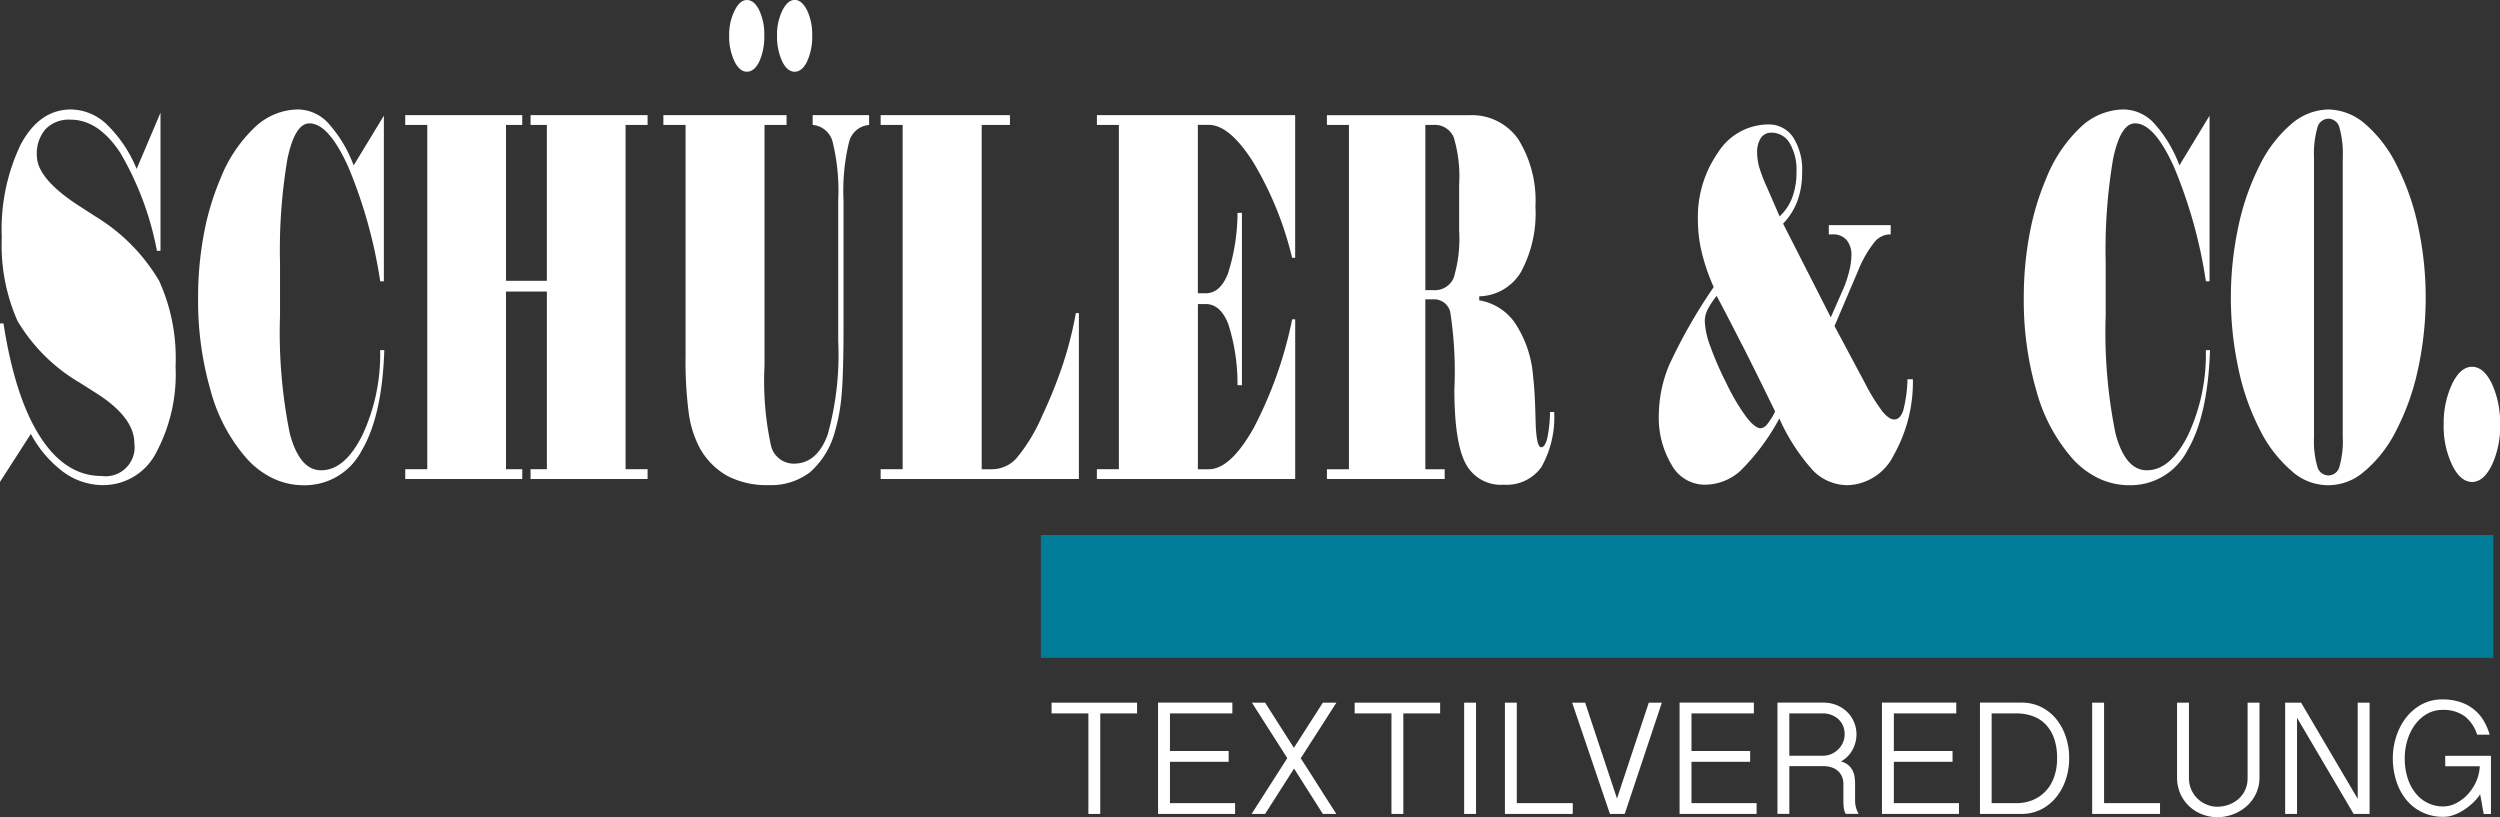 <svg xmlns="http://www.w3.org/2000/svg" width="210.581" height="68.83" viewBox="0 0 210.581 68.83">
  <rect x="0" y="0" width="210.581" height="68.83" fill="#333333" stroke="none"/>
  <g id="schueler-co-logo-lang" transform="translate(-52.71 -143.8)">
    <g id="Gruppe_342" data-name="Gruppe 342" transform="translate(52.71 143.8)">
      <path id="Pfad_191" data-name="Pfad 191" d="M653.288,202.764q1.123,2.21,2.792,5.64a5.548,5.548,0,0,1-.671,1.073.788.788,0,0,1-.556.337q-.47,0-1.208-.958a17.423,17.423,0,0,1-1.65-2.789,27.873,27.873,0,0,1-1.377-3.157,6.832,6.832,0,0,1-.464-2.1,2.237,2.237,0,0,1,.2-.916,6.806,6.806,0,0,1,.8-1.231q1.006,1.893,2.126,4.1h0Zm1.436-14.995a4.575,4.575,0,0,1-.158-1.146,2.153,2.153,0,0,1,.313-1.262,1.025,1.025,0,0,1,.887-.443,1.758,1.758,0,0,1,1.539.885,4.418,4.418,0,0,1,.574,2.42,6.026,6.026,0,0,1-.358,2.156,4.167,4.167,0,0,1-1.064,1.589l-1.043-2.4a13.249,13.249,0,0,1-.692-1.8h0Zm-7.542,16.657a11.1,11.1,0,0,0-.9,4.23,7.749,7.749,0,0,0,1.071,4.23,3.193,3.193,0,0,0,2.78,1.683,4.462,4.462,0,0,0,3.02-1.168,18.528,18.528,0,0,0,3.281-4.409,16.6,16.6,0,0,0,2.87,4.418,4.091,4.091,0,0,0,2.9,1.2,4.492,4.492,0,0,0,3.856-2.514,12.552,12.552,0,0,0,1.624-6.407h-.457a11.362,11.362,0,0,1-.358,2.629q-.254.759-.763.758-.445,0-1.017-.716a15.917,15.917,0,0,1-1.436-2.335l-2.571-4.819,2.01-4.715A9.389,9.389,0,0,1,664.4,194.2a1.729,1.729,0,0,1,1.285-.716h.13v-.779H660.6v.779h.3a1.511,1.511,0,0,1,1.193.464,1.973,1.973,0,0,1,.412,1.346,5.884,5.884,0,0,1-.217,1.41,9.139,9.139,0,0,1-.567,1.6l-.953,2.168-4.018-7.893a5.511,5.511,0,0,0,1.212-1.926,6.864,6.864,0,0,0,.391-2.389,5.041,5.041,0,0,0-.763-2.966,2.455,2.455,0,0,0-2.121-1.073,5.037,5.037,0,0,0-4.195,2.356,9.483,9.483,0,0,0-1.7,5.7,11.733,11.733,0,0,0,.327,2.726,16.858,16.858,0,0,0,1.005,2.914,44.687,44.687,0,0,0-3.719,6.5h0Zm40.8-20.319a3.542,3.542,0,0,0-2.552-1.146,5.363,5.363,0,0,0-3.62,1.495,12,12,0,0,0-2.888,4.294,22.2,22.2,0,0,0-1.412,4.715,28.693,28.693,0,0,0-.485,5.325,27.312,27.312,0,0,0,1.073,7.912,14.29,14.29,0,0,0,3.02,5.661,7.113,7.113,0,0,0,2.239,1.683,6.021,6.021,0,0,0,2.578.567,5.386,5.386,0,0,0,4.856-2.9q1.734-2.9,1.919-8.481h-.351a16.058,16.058,0,0,1-1.5,7.165q-1.479,2.959-3.47,2.957-1.815,0-2.639-3.093a42.866,42.866,0,0,1-.826-10V195.9a45.725,45.725,0,0,1,.628-8.8q.629-2.966,1.846-2.968,1.61,0,3.265,3.642a40.43,40.43,0,0,1,2.7,9.661h.308V183.485l-2.538,4.188a11.007,11.007,0,0,0-2.149-3.566h0Zm17.8,29.286a10.922,10.922,0,0,0,2.665-3.493,20.465,20.465,0,0,0,1.8-5.134,28.484,28.484,0,0,0,0-11.923,20.851,20.851,0,0,0-1.805-5.167,10.922,10.922,0,0,0-2.665-3.493,4.834,4.834,0,0,0-3.1-1.219,4.891,4.891,0,0,0-3.11,1.219,10.842,10.842,0,0,0-2.676,3.493,20.842,20.842,0,0,0-1.789,5.134,28.531,28.531,0,0,0-.007,11.944,20.155,20.155,0,0,0,1.773,5.1,11.068,11.068,0,0,0,2.681,3.526,4.558,4.558,0,0,0,6.222.009h0Zm-4.03-28.886a.98.98,0,0,1,.935-.767.969.969,0,0,1,.927.758,8.076,8.076,0,0,1,.278,2.526v23.528a7.855,7.855,0,0,1-.278,2.493.967.967,0,0,1-.927.746.981.981,0,0,1-.935-.746,7.764,7.764,0,0,1-.282-2.493V187.023a7.966,7.966,0,0,1,.282-2.514h0Zm11.349,28.4c.475.953,1.033,1.431,1.681,1.431s1.2-.471,1.664-1.41a7.639,7.639,0,0,0,.7-3.409,7.943,7.943,0,0,0-.69-3.451q-.692-1.43-1.671-1.431t-1.685,1.452a7.763,7.763,0,0,0-.706,3.43,7.5,7.5,0,0,0,.711,3.387Z" transform="translate(-506.556 -173.742)" fill="#fff"/>
      <path id="Pfad_192" data-name="Pfad 192" d="M55.309,180.355a9.769,9.769,0,0,0,2.747,3.208,5.674,5.674,0,0,0,3.357,1.1,5.006,5.006,0,0,0,4.44-2.714,14.016,14.016,0,0,0,1.645-7.3,15.72,15.72,0,0,0-1.391-7.208,15.668,15.668,0,0,0-5.372-5.419q-.516-.335-1.434-.925-3.485-2.274-3.486-4.188a3.147,3.147,0,0,1,.741-2.241,2.73,2.73,0,0,1,2.093-.789q2.352,0,4.192,2.789a25.772,25.772,0,0,1,3.088,8.26h.3V153.294l-2.01,4.736a11.061,11.061,0,0,0-2.5-3.736,4.432,4.432,0,0,0-3.032-1.273q-2.652,0-4.237,2.957a16.526,16.526,0,0,0-1.589,7.818,15.723,15.723,0,0,0,1.325,7.038,14.751,14.751,0,0,0,5.254,5.209c.29.181.7.443,1.226.779q3.361,2.083,3.361,4.315a2.444,2.444,0,0,1-2.764,2.756q-3.044,0-5.167-3.3t-3.093-9.555h-.3V184.4l2.6-4.042Zm25.044-26.19a3.542,3.542,0,0,0-2.552-1.146,5.363,5.363,0,0,0-3.62,1.495,12,12,0,0,0-2.888,4.294,22.205,22.205,0,0,0-1.412,4.715,28.7,28.7,0,0,0-.485,5.325,27.339,27.339,0,0,0,1.073,7.914,14.263,14.263,0,0,0,3.022,5.661,7.114,7.114,0,0,0,2.239,1.683,6.021,6.021,0,0,0,2.578.567,5.386,5.386,0,0,0,4.856-2.9q1.734-2.906,1.918-8.481h-.351a16.059,16.059,0,0,1-1.5,7.165q-1.479,2.955-3.47,2.957-1.815,0-2.639-3.093a42.9,42.9,0,0,1-.824-10V165.96a45.719,45.719,0,0,1,.629-8.8q.629-2.966,1.846-2.968,1.61,0,3.263,3.642a40.535,40.535,0,0,1,2.7,9.661h.308V153.545L82.5,157.733a11.007,11.007,0,0,0-2.149-3.566h0ZM88.7,183.323H86.845v.822H96.7v-.822H95.331V168.359h3.444v14.964H97.4v.822h9.858v-.822h-1.855v-29h1.855V153.5H97.4v.822h1.372v13.133H95.331V154.322H96.7V153.5H86.845v.822H88.7v29Zm21.758-29V173.7a34,34,0,0,0,.268,4.9,8.844,8.844,0,0,0,.887,2.862,6.019,6.019,0,0,0,2.34,2.41,7.119,7.119,0,0,0,3.486.789,5.41,5.41,0,0,0,3.522-1.1,6.946,6.946,0,0,0,2.079-3.42,15.158,15.158,0,0,0,.558-3.063q.166-1.8.165-5.9V160.7a17.449,17.449,0,0,1,.464-4.934,1.9,1.9,0,0,1,1.69-1.441V153.5h-4.755v.822a1.9,1.9,0,0,1,1.685,1.441,17.233,17.233,0,0,1,.468,4.934V172.5a25.114,25.114,0,0,1-.892,7.923q-.893,2.429-2.851,2.432a1.968,1.968,0,0,1-1.923-1.537,25.478,25.478,0,0,1-.541-6.714V154.322h1.855V153.5H108.588v.822h1.867Zm8.147-9.628a4.6,4.6,0,0,0-.443,2.074,5.012,5.012,0,0,0,.428,2.189q.427.883,1.057.883t1.052-.873a5.028,5.028,0,0,0,.424-2.2,4.666,4.666,0,0,0-.433-2.1q-.434-.872-1.04-.873c-.4,0-.746.3-1.04.895h0Zm-4.023.012a4.52,4.52,0,0,0-.454,2.062,4.911,4.911,0,0,0,.438,2.177q.438.893,1.057.894c.412,0,.777-.292,1.052-.873a5.14,5.14,0,0,0,.412-2.2,4.737,4.737,0,0,0-.424-2.1c-.283-.574-.629-.864-1.04-.864s-.739.3-1.04.9h0Zm12.3,39.438h16.706V170.171h-.257a30.655,30.655,0,0,1-1.092,4.315,39.774,39.774,0,0,1-1.773,4.4,14.236,14.236,0,0,1-2.14,3.514,2.774,2.774,0,0,1-2.027.925H135.4v-29h2.382V153.5H126.888v.822h1.855v29h-1.855v.822h0Zm18.22-29.822h1.855v29h-1.855v.822h16.706V170.7h-.257a34.354,34.354,0,0,1-3.244,9.155q-1.953,3.471-3.79,3.472h-.906V169.411h.659q1.239,0,1.9,1.683a16.485,16.485,0,0,1,.779,5.155h.372V161.728h-.372a16.9,16.9,0,0,1-.81,5.125q-.653,1.652-1.871,1.652h-.659V154.32h.927q1.741,0,3.733,3.135a28.546,28.546,0,0,1,3.279,8.06h.257V153.5H145.105v.822h0Zm30.055,1.033a11.415,11.415,0,0,1,.459,4v3.851a11.424,11.424,0,0,1-.459,4,1.725,1.725,0,0,1-1.737,1.031h-.65V154.325h.65a1.725,1.725,0,0,1,1.737,1.031Zm-2.387,27.967v-14.31h.671a1.393,1.393,0,0,1,1.429,1.083,32.958,32.958,0,0,1,.346,6.513q0,4.442.944,6.229a3.34,3.34,0,0,0,3.223,1.789,3.58,3.58,0,0,0,3.161-1.483,8.528,8.528,0,0,0,1.078-4.64h-.351a11.207,11.207,0,0,1-.231,2.21c-.127.506-.3.758-.511.758q-.424,0-.475-2.326c-.035-1.549-.1-2.761-.207-3.63a9.379,9.379,0,0,0-1.474-4.43,4.565,4.565,0,0,0-3.063-1.989v-.337a4.2,4.2,0,0,0,3.522-2.062,10.377,10.377,0,0,0,1.212-5.492,9.785,9.785,0,0,0-1.448-5.682,4.757,4.757,0,0,0-4.11-2.02H164.479v.822h1.855v29h-1.855v.822h9.92v-.822h-1.62Z" transform="translate(-52.71 -143.8)" fill="#fff"/>
    </g>
    <path id="Pfad_193" data-name="Pfad 193" d="M547.5,335.24H425.16v10.346H547.5V335.24Z" transform="translate(-284.777 -146.376)" fill="#007b98"/>
    <path id="Pfad_194" data-name="Pfad 194" d="M429,394.351v.906h3.1v8.467h1v-8.467h3.1v-.906H429Zm8.969,0v9.373h6.488v-.909h-5.485v-3.481h4.943v-.909h-4.943v-3.171h5.256v-.906h-6.257Zm15.018,0H451.85l-2.439,3.806-2.425-3.806h-1.111l2.98,4.673-3.006,4.7h1.137l2.439-3.82,2.425,3.82h1.137q-.745-1.151-1.5-2.345t-1.5-2.342l3.006-4.687h0Zm1.542,0v.906h3.1v8.467h1v-8.467h3.1v-.906h-7.205Zm9.223,0v9.373h1v-9.373Zm3.434,0v9.373H472.9v-.909h-4.715v-8.465h-1Zm6.763,0h-1.1l3.183,9.373h1.245l3.128-9.373h-1.1l-2.681,8.074-2.681-8.074Zm7.949,0v9.373h6.488v-.909H482.9v-3.481h4.943v-.909H482.9v-3.171h5.256v-.906H481.9Zm14.724,1.711a2.591,2.591,0,0,0-.541-.859,2.77,2.77,0,0,0-.887-.617,2.958,2.958,0,0,0-1.219-.238h-3.832v9.373h1V399.7h2.832a2.169,2.169,0,0,1,.8.129,1.437,1.437,0,0,1,.527.339,1.331,1.331,0,0,1,.3.473,1.57,1.57,0,0,1,.094.534v1.49c0,.144.012.32.033.527a1.193,1.193,0,0,0,.169.527h1.083a2.219,2.219,0,0,1-.217-.516,2.168,2.168,0,0,1-.082-.6v-1.422a3.907,3.907,0,0,0-.047-.6,1.659,1.659,0,0,0-.184-.549,1.478,1.478,0,0,0-.365-.44,1.527,1.527,0,0,0-.6-.285,2.448,2.448,0,0,0,.982-.989,2.749,2.749,0,0,0,.332-1.314,2.666,2.666,0,0,0-.184-.956h0Zm-5.478-.805h2.832a1.928,1.928,0,0,1,.732.137,1.807,1.807,0,0,1,.581.365,1.6,1.6,0,0,1,.379.548,1.777,1.777,0,0,1,.134.7,1.726,1.726,0,0,1-.148.711,1.849,1.849,0,0,1-.4.577,1.915,1.915,0,0,1-.581.386,1.765,1.765,0,0,1-.7.141h-2.832v-3.562Zm7.8-.906v9.373h6.488v-.909h-5.485v-3.481h4.943v-.909h-4.943v-3.171h5.256v-.906H498.95Zm8.251,9.373h3.481a3.7,3.7,0,0,0,1.631-.358,3.875,3.875,0,0,0,1.273-1,4.687,4.687,0,0,0,.833-1.49,5.615,5.615,0,0,0,.3-1.855,5.494,5.494,0,0,0-.285-1.808,4.691,4.691,0,0,0-.805-1.483,3.868,3.868,0,0,0-1.266-1.01,3.722,3.722,0,0,0-1.681-.372H507.2v9.373h0Zm.989-8.467h2.086a4.055,4.055,0,0,1,1.361.224,2.842,2.842,0,0,1,1.09.69,3.2,3.2,0,0,1,.718,1.179,4.948,4.948,0,0,1,.257,1.685,4.684,4.684,0,0,1-.257,1.6,3.345,3.345,0,0,1-.718,1.184,3.155,3.155,0,0,1-1.083.739,3.546,3.546,0,0,1-1.368.257h-2.086v-7.559h0Zm8.467-.906v9.373h5.716v-.909h-4.713v-8.465Zm7.151,0V400.6a3.388,3.388,0,0,0,.3,1.476,3.276,3.276,0,0,0,.793,1.064,3.342,3.342,0,0,0,1.09.643,3.582,3.582,0,0,0,1.212.217,3.853,3.853,0,0,0,1.266-.224,3.642,3.642,0,0,0,1.137-.65,3.317,3.317,0,0,0,.826-1.057,3.16,3.16,0,0,0,.318-1.443v-6.271h-1v6.339a2.36,2.36,0,0,1-.224,1.05,2.272,2.272,0,0,1-.589.758,2.59,2.59,0,0,1-.826.461,2.862,2.862,0,0,1-.92.155,2.308,2.308,0,0,1-.859-.169,2.469,2.469,0,0,1-.765-.48,2.355,2.355,0,0,1-.549-.772,2.428,2.428,0,0,1-.209-1.029v-6.313h-1Zm9.105,0v9.373h1v-8.1l4.769,8.1h1.342v-9.373h-1v8.1l-4.769-8.1Zm10.313,3.107a4.285,4.285,0,0,1,.657-1.292,3.218,3.218,0,0,1,1-.88,2.6,2.6,0,0,1,1.288-.325,3.058,3.058,0,0,1,1.836.516,3.126,3.126,0,0,1,1.076,1.57h1.057a5.076,5.076,0,0,0-.516-1.191,3.512,3.512,0,0,0-.812-.935,3.7,3.7,0,0,0-1.144-.617,4.655,4.655,0,0,0-1.5-.224,3.617,3.617,0,0,0-1.768.426,4.119,4.119,0,0,0-1.314,1.125,5.138,5.138,0,0,0-.819,1.584,5.852,5.852,0,0,0-.285,1.808,6.184,6.184,0,0,0,.3,1.951,4.739,4.739,0,0,0,.847,1.572,3.871,3.871,0,0,0,1.342,1.043,4.055,4.055,0,0,0,1.768.379,2.6,2.6,0,0,0,.894-.162,4.086,4.086,0,0,0,.859-.433,5.33,5.33,0,0,0,.765-.61,3.761,3.761,0,0,0,.581-.7l.3,1.667h.61v-4.9H546.39v.88H549.3a3.523,3.523,0,0,1-.292,1.259,3.9,3.9,0,0,1-.7,1.083,3.524,3.524,0,0,1-.982.758,2.392,2.392,0,0,1-1.118.285,2.929,2.929,0,0,1-2.269-1.064,3.858,3.858,0,0,1-.7-1.281,5.33,5.33,0,0,1-.257-1.721,5.113,5.113,0,0,1,.238-1.565h0Z" transform="translate(-287.713 -191.365)" fill="#fff"/>
  </g>
</svg>

